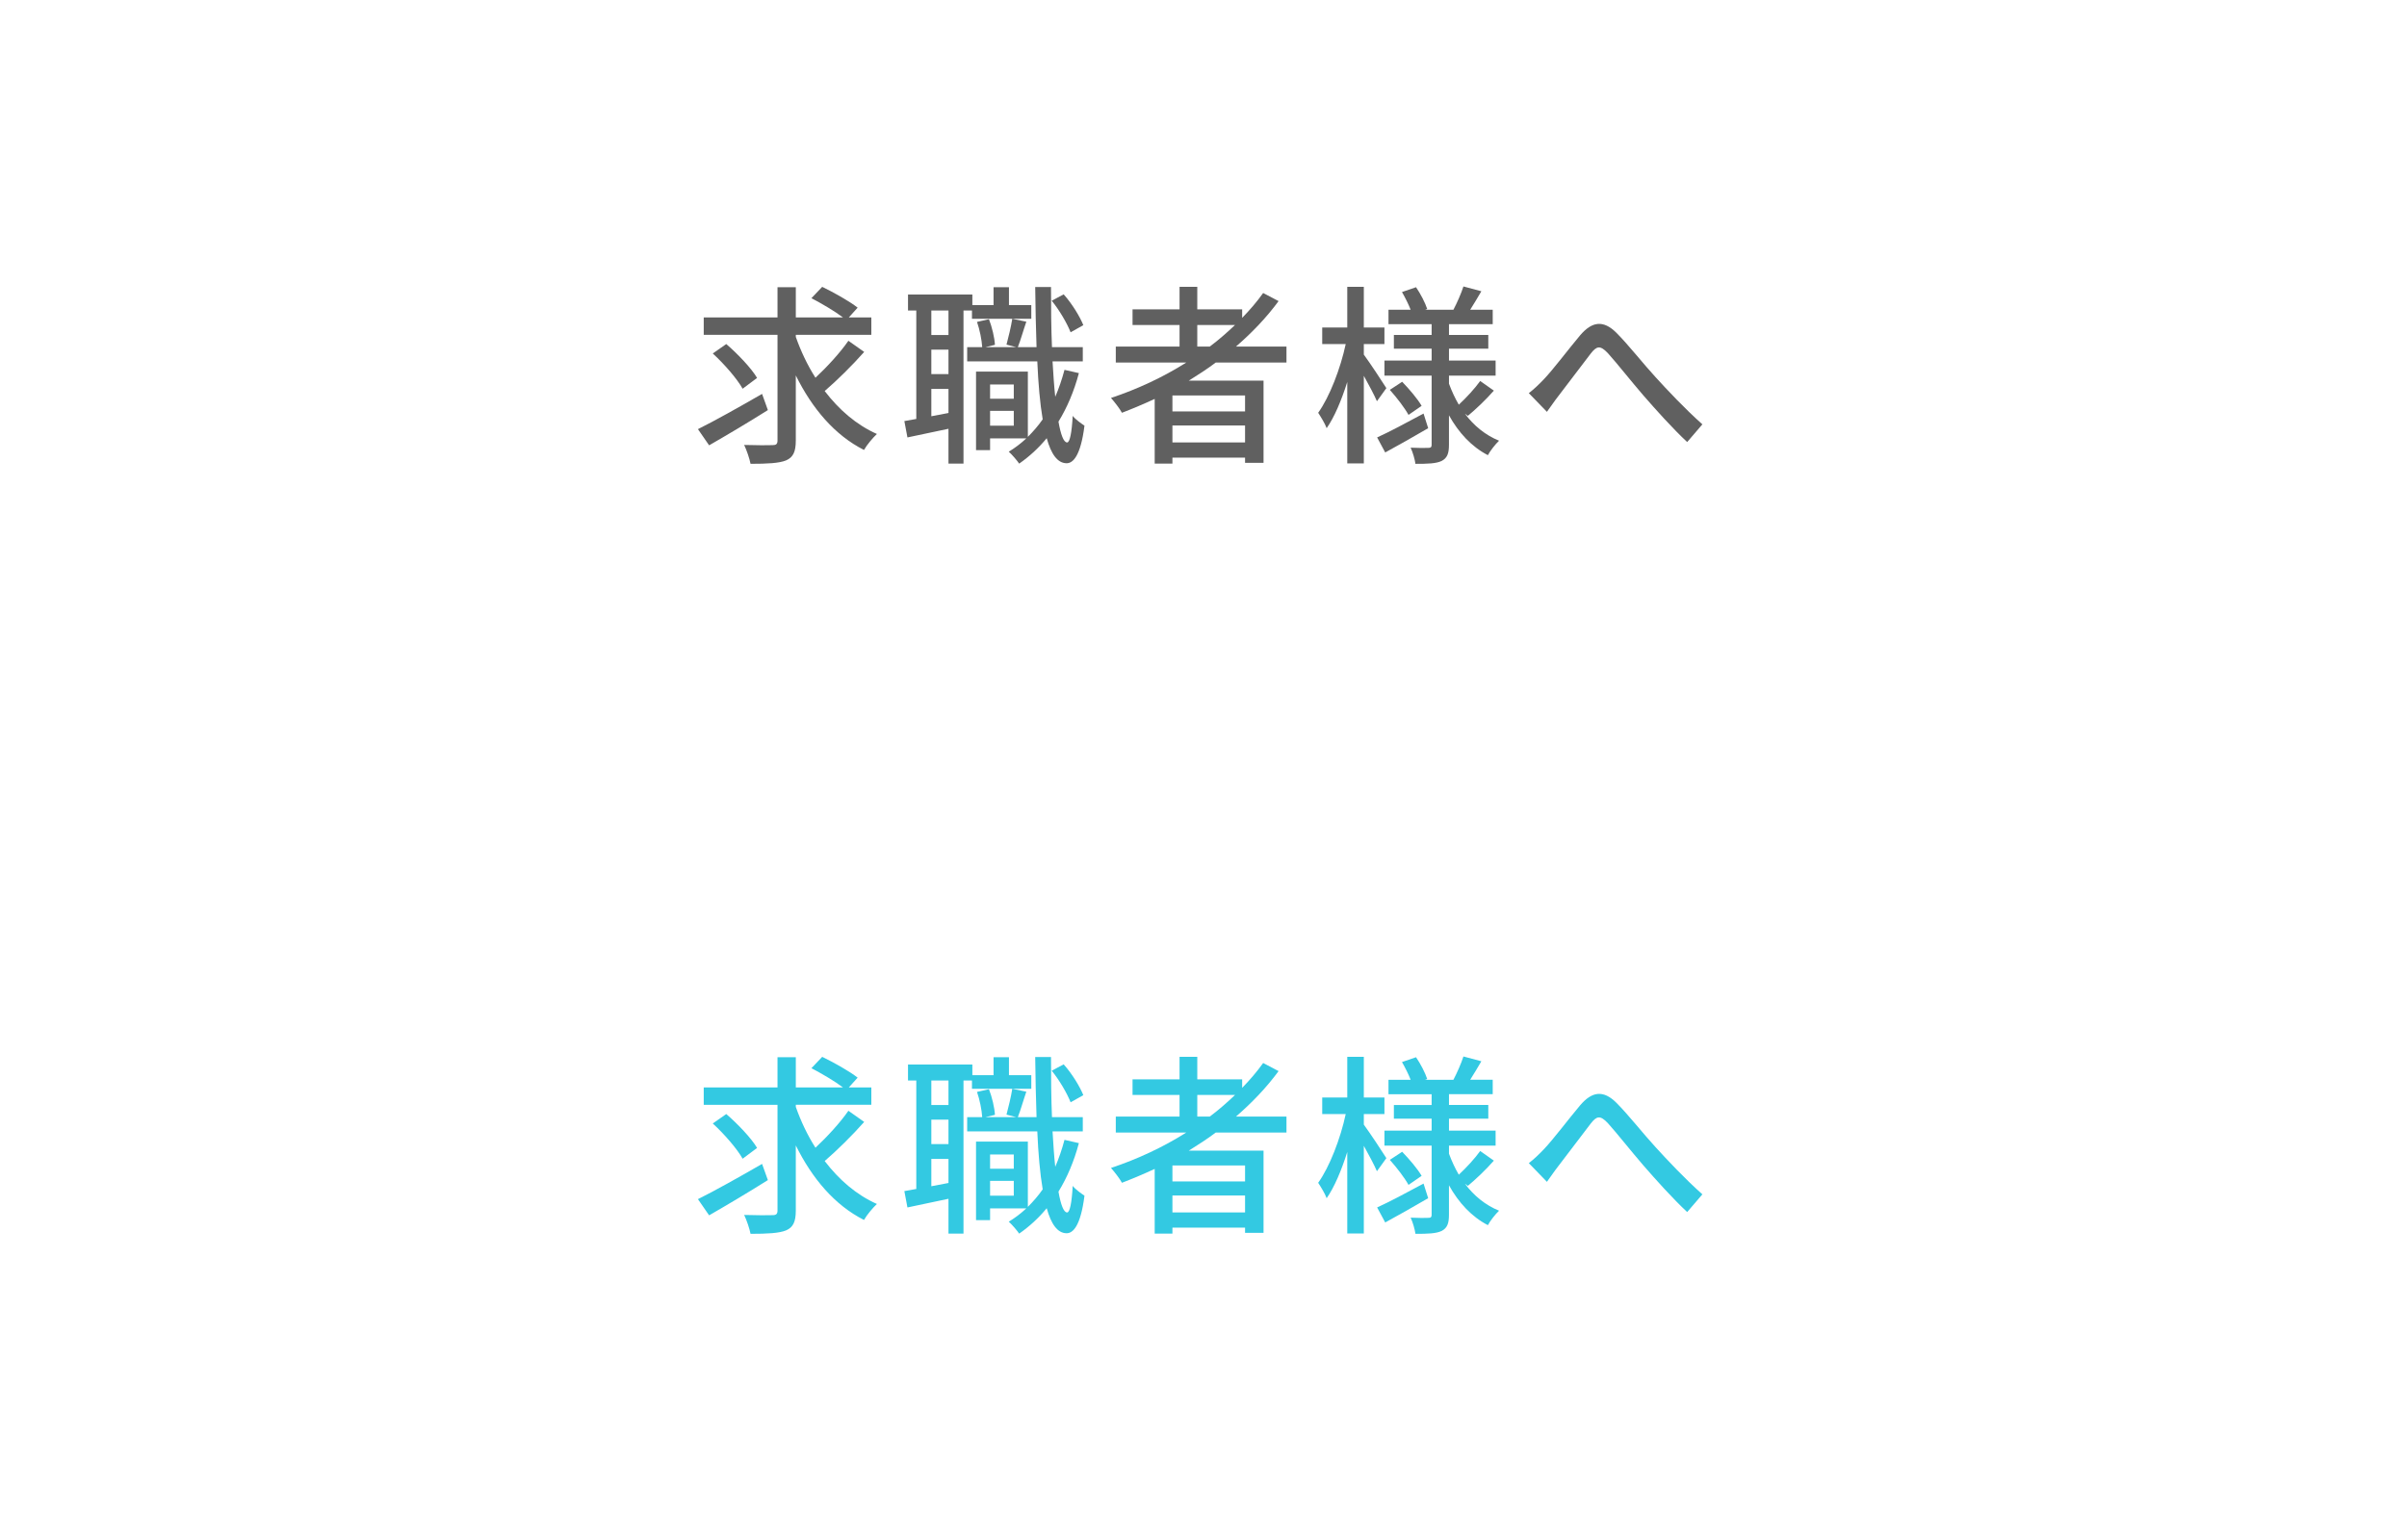 <svg enable-background="new 0 0 200 128" height="128" viewBox="0 0 200 128" width="200" xmlns="http://www.w3.org/2000/svg">
<path d="m0 0h200v64h-200z" fill="none"/>
<g fill="#606060">
<path d="m63.803 34.085c-1.648 1.041-3.489 2.129-4.882 2.929l-.929-1.345c1.361-.672 3.41-1.824 5.33-2.929zm8.003-4.834c-.993 1.121-2.257 2.369-3.282 3.25 1.185 1.553 2.641 2.817 4.338 3.569-.336.32-.832.896-1.072 1.329-2.449-1.233-4.322-3.474-5.667-6.195v5.41c0 .944-.224 1.393-.8 1.649-.576.24-1.568.288-2.961.288-.08-.432-.32-1.121-.528-1.569 1.024.032 2.049.032 2.369.016.288 0 .4-.096.4-.384v-8.787h-6.13v-1.441h6.13v-2.513h1.521v2.513h3.922c-.672-.512-1.761-1.152-2.625-1.601l.896-.944c.96.464 2.273 1.201 2.945 1.729l-.736.816h1.873v1.441h-6.275v.176c.417 1.185.96 2.337 1.633 3.394.96-.896 2.065-2.097 2.737-3.073zm-10.1 3.058c-.464-.832-1.537-2.064-2.481-2.929l1.121-.785c.944.816 2.081 2 2.561 2.817z"/>
<path d="m85.692 26.498h-4.93v-.688h-.704v12.725h-1.248v-2.897c-1.217.256-2.401.512-3.41.72l-.256-1.36c.304-.048.64-.112.992-.176v-9.012h-.688v-1.329h5.347v.88h1.76v-1.489h1.281v1.489h1.856zm-6.882-.688h-1.425v2.033h1.425zm0 3.25h-1.425v2.033h1.425zm0 5.266v-2.001h-1.425v2.273zm10.836-3.314c-.4 1.504-.977 2.865-1.697 4.034.192 1.088.432 1.729.72 1.729.224 0 .384-.8.464-2.209.225.305.769.673.977.816-.32 2.529-.96 3.138-1.504 3.121-.736-.016-1.265-.752-1.633-2.081-.672.816-1.44 1.521-2.289 2.113-.144-.224-.592-.752-.864-.992.528-.32 1.008-.688 1.457-1.104h-3.009v.977h-1.168v-6.531h4.306v5.426c.448-.448.865-.929 1.233-1.457-.224-1.328-.368-2.961-.448-4.817h-5.827v-1.185h1.249c-.032-.576-.208-1.457-.432-2.097l.993-.224c.256.656.464 1.537.496 2.129l-.784.192h2.545l-.8-.208c.16-.593.384-1.521.48-2.146l1.168.24c-.256.736-.48 1.553-.704 2.113h1.553c-.048-1.537-.096-3.218-.112-4.994h1.313c0 1.745.016 3.441.08 4.994h2.561v1.185h-2.513c.064 1.072.128 2.064.224 2.945.304-.704.561-1.457.769-2.241zm-7.379.945v1.185h1.969v-1.185zm1.969 3.425v-1.232h-1.969v1.232zm4.722-7.763c-.288-.736-.928-1.841-1.569-2.625l.993-.528c.688.768 1.344 1.841 1.633 2.561z"/>
<path d="m101.02 30.132c-.72.544-1.473 1.024-2.241 1.505h6.21v6.834h-1.536v-.432h-6.035v.496h-1.473v-5.378c-.896.416-1.809.8-2.721 1.152-.176-.336-.64-.929-.912-1.232 2.209-.736 4.338-1.729 6.258-2.945h-5.858v-1.329h5.298v-1.792h-3.906v-1.297h3.906v-1.873h1.473v1.873h3.729v.705c.64-.656 1.232-1.345 1.745-2.065l1.281.672c-1.009 1.376-2.209 2.625-3.538 3.777h4.194v1.329zm2.433 2.737h-6.035v1.328h6.035zm0 3.905v-1.408h-6.035v1.408zm-2.93-7.971c.752-.56 1.441-1.168 2.097-1.792h-3.137v1.792z"/>
<path d="m114.41 33.349c-.208-.496-.672-1.361-1.088-2.113v7.283h-1.376v-6.771c-.48 1.521-1.072 2.929-1.713 3.841-.144-.4-.496-.96-.704-1.28.944-1.313 1.857-3.682 2.289-5.714h-1.953v-1.376h2.081v-3.377h1.376v3.377h1.713v1.376h-1.713v.88c.432.576 1.617 2.369 1.873 2.785zm4.258 2.241c-1.2.705-2.513 1.441-3.569 2.017l-.672-1.249c.993-.448 2.433-1.217 3.857-1.985zm3.057-1.2c.736.992 1.697 1.776 2.833 2.241-.288.272-.736.833-.929 1.201-1.36-.704-2.433-1.873-3.233-3.313v2.449c0 .72-.144 1.104-.608 1.345-.464.224-1.185.24-2.177.24-.048-.368-.224-.976-.4-1.344.625.032 1.281.032 1.489.016.192 0 .256-.064.256-.256v-5.749h-3.921v-1.249h3.921v-.992h-3.137v-1.137h3.137v-.896h-3.585v-1.2h1.841c-.176-.464-.464-1.024-.72-1.473l1.168-.4c.384.561.768 1.313.928 1.809l-.176.064h2.353c.288-.544.656-1.376.833-1.937l1.489.4c-.32.544-.641 1.088-.929 1.537h1.873v1.2h-3.634v.896h3.266v1.137h-3.266v.992h3.874v1.249h-3.874v.672c.225.608.497 1.2.816 1.745.608-.56 1.345-1.36 1.777-1.969l1.136.8c-.672.769-1.521 1.568-2.161 2.097zm-5.218-2.658c.592.608 1.296 1.44 1.617 2.001l-1.089.752c-.304-.56-.976-1.44-1.552-2.081z"/>
<path d="m128.265 31.541c.784-.816 2.081-2.545 3.025-3.666.993-1.168 1.937-1.297 3.025-.208.992.992 2.257 2.609 3.233 3.665.977 1.073 2.449 2.642 3.905 3.938l-1.264 1.472c-1.185-1.104-2.593-2.673-3.65-3.889-1.008-1.168-2.208-2.689-2.945-3.505-.64-.672-.928-.592-1.425.048-.688.88-1.92 2.545-2.657 3.489-.353.448-.705.977-.977 1.345l-1.505-1.553c.435-.336.787-.672 1.235-1.136z"/>
</g>
<path d="m0 64h200v64h-200z" fill="none"/>
<path d="m63.803 98.085c-1.648 1.041-3.489 2.129-4.882 2.93l-.929-1.345c1.361-.672 3.41-1.824 5.33-2.929zm8.003-4.834c-.993 1.121-2.257 2.369-3.282 3.25 1.185 1.553 2.641 2.816 4.338 3.569-.336.32-.832.896-1.072 1.329-2.449-1.233-4.322-3.475-5.667-6.195v5.41c0 .944-.224 1.393-.8 1.648-.576.24-1.568.289-2.961.289-.08-.433-.32-1.121-.528-1.569 1.024.032 2.049.032 2.369.017.288 0 .4-.097.4-.385v-8.787h-6.13v-1.441h6.13v-2.513h1.521v2.513h3.922c-.672-.512-1.761-1.152-2.625-1.6l.896-.945c.96.465 2.273 1.201 2.945 1.729l-.736.815h1.873v1.441h-6.275v.176c.417 1.185.96 2.337 1.633 3.394.96-.896 2.065-2.097 2.737-3.073zm-10.1 3.058c-.464-.832-1.537-2.064-2.481-2.929l1.121-.785c.944.816 2.081 2.001 2.561 2.817z" fill="#33c9e2"/>
<path d="m85.692 90.498h-4.93v-.688h-.704v12.726h-1.248v-2.897c-1.217.257-2.401.513-3.41.721l-.256-1.36c.304-.048.64-.112.992-.177v-9.013h-.688v-1.328h5.347v.881h1.76v-1.489h1.281v1.489h1.856zm-6.882-.688h-1.425v2.033h1.425zm0 3.25h-1.425v2.033h1.425zm0 5.265v-2h-1.425v2.272zm10.836-3.312c-.4 1.504-.977 2.865-1.697 4.033.192 1.088.432 1.729.72 1.729.224 0 .384-.801.464-2.209.225.305.769.673.977.816-.32 2.529-.96 3.138-1.504 3.121-.736-.016-1.265-.752-1.633-2.08-.672.816-1.44 1.521-2.289 2.112-.144-.224-.592-.752-.864-.992.528-.32 1.008-.688 1.457-1.104h-3.009v.977h-1.168v-6.531h4.306v5.427c.448-.448.865-.929 1.233-1.457-.224-1.328-.368-2.961-.448-4.817h-5.827v-1.185h1.249c-.032-.576-.208-1.457-.432-2.097l.993-.225c.256.656.464 1.537.496 2.129l-.784.192h2.545l-.8-.208c.16-.593.384-1.521.48-2.146l1.168.24c-.256.736-.48 1.553-.704 2.113h1.553c-.048-1.537-.096-3.218-.112-4.994h1.313c0 1.745.016 3.441.08 4.994h2.561v1.185h-2.513c.064 1.072.128 2.064.224 2.945.304-.705.561-1.457.769-2.241zm-7.379.943v1.186h1.969v-1.186zm1.969 3.426v-1.232h-1.969v1.232zm4.722-7.763c-.288-.736-.928-1.841-1.569-2.625l.993-.528c.688.768 1.344 1.841 1.633 2.561z" fill="#33c9e2"/>
<path d="m101.02 94.132c-.72.544-1.473 1.024-2.241 1.505h6.21v6.835h-1.536v-.433h-6.035v.496h-1.473v-5.378c-.896.416-1.809.801-2.721 1.152-.176-.336-.64-.929-.912-1.232 2.209-.736 4.338-1.729 6.258-2.945h-5.858v-1.328h5.298v-1.793h-3.906v-1.297h3.906v-1.873h1.473v1.873h3.729v.705c.64-.656 1.232-1.346 1.745-2.065l1.281.673c-1.009 1.376-2.209 2.625-3.538 3.777h4.194v1.328zm2.433 2.737h-6.035v1.328h6.035zm0 3.905v-1.408h-6.035v1.408zm-2.93-7.97c.752-.561 1.441-1.169 2.097-1.793h-3.137v1.793z" fill="#33c9e2"/>
<path d="m114.41 97.349c-.208-.496-.672-1.36-1.088-2.112v7.283h-1.376v-6.771c-.48 1.52-1.072 2.929-1.713 3.841-.144-.399-.496-.96-.704-1.28.944-1.313 1.857-3.682 2.289-5.715h-1.953v-1.376h2.081v-3.378h1.376v3.378h1.713v1.376h-1.713v.881c.432.576 1.617 2.369 1.873 2.785zm4.258 2.241c-1.2.704-2.513 1.44-3.569 2.017l-.672-1.248c.993-.448 2.433-1.217 3.857-1.984zm3.057-1.2c.736.992 1.697 1.776 2.833 2.24-.288.272-.736.833-.929 1.201-1.36-.704-2.433-1.873-3.233-3.313v2.449c0 .72-.144 1.104-.608 1.345-.464.224-1.185.24-2.177.24-.048-.369-.224-.977-.4-1.345.625.032 1.281.032 1.489.016.192 0 .256-.063.256-.256v-5.747h-3.921v-1.248h3.921v-.992h-3.137v-1.137h3.137v-.896h-3.585v-1.2h1.841c-.176-.464-.464-1.024-.72-1.473l1.168-.4c.384.561.768 1.313.928 1.81l-.176.063h2.353c.288-.544.656-1.376.833-1.937l1.489.4c-.32.544-.641 1.088-.929 1.536h1.873v1.2h-3.634v.896h3.266v1.137h-3.266v.992h3.874v1.248h-3.874v.673c.225.608.497 1.2.816 1.745.608-.561 1.345-1.361 1.777-1.969l1.136.8c-.672.769-1.521 1.568-2.161 2.097zm-5.218-2.658c.592.608 1.296 1.44 1.617 2.001l-1.089.752c-.304-.561-.976-1.44-1.552-2.08z" fill="#33c9e2"/>
<path d="m128.265 95.54c.784-.816 2.081-2.545 3.025-3.665.993-1.169 1.937-1.297 3.025-.208.992.992 2.257 2.609 3.233 3.665.977 1.073 2.449 2.642 3.905 3.938l-1.264 1.472c-1.185-1.104-2.593-2.673-3.65-3.89-1.008-1.168-2.208-2.688-2.945-3.505-.64-.673-.928-.593-1.425.048-.688.881-1.92 2.545-2.657 3.489-.353.448-.705.977-.977 1.345l-1.505-1.553c.435-.335.787-.671 1.235-1.136z" fill="#33c9e2"/>
</svg>
